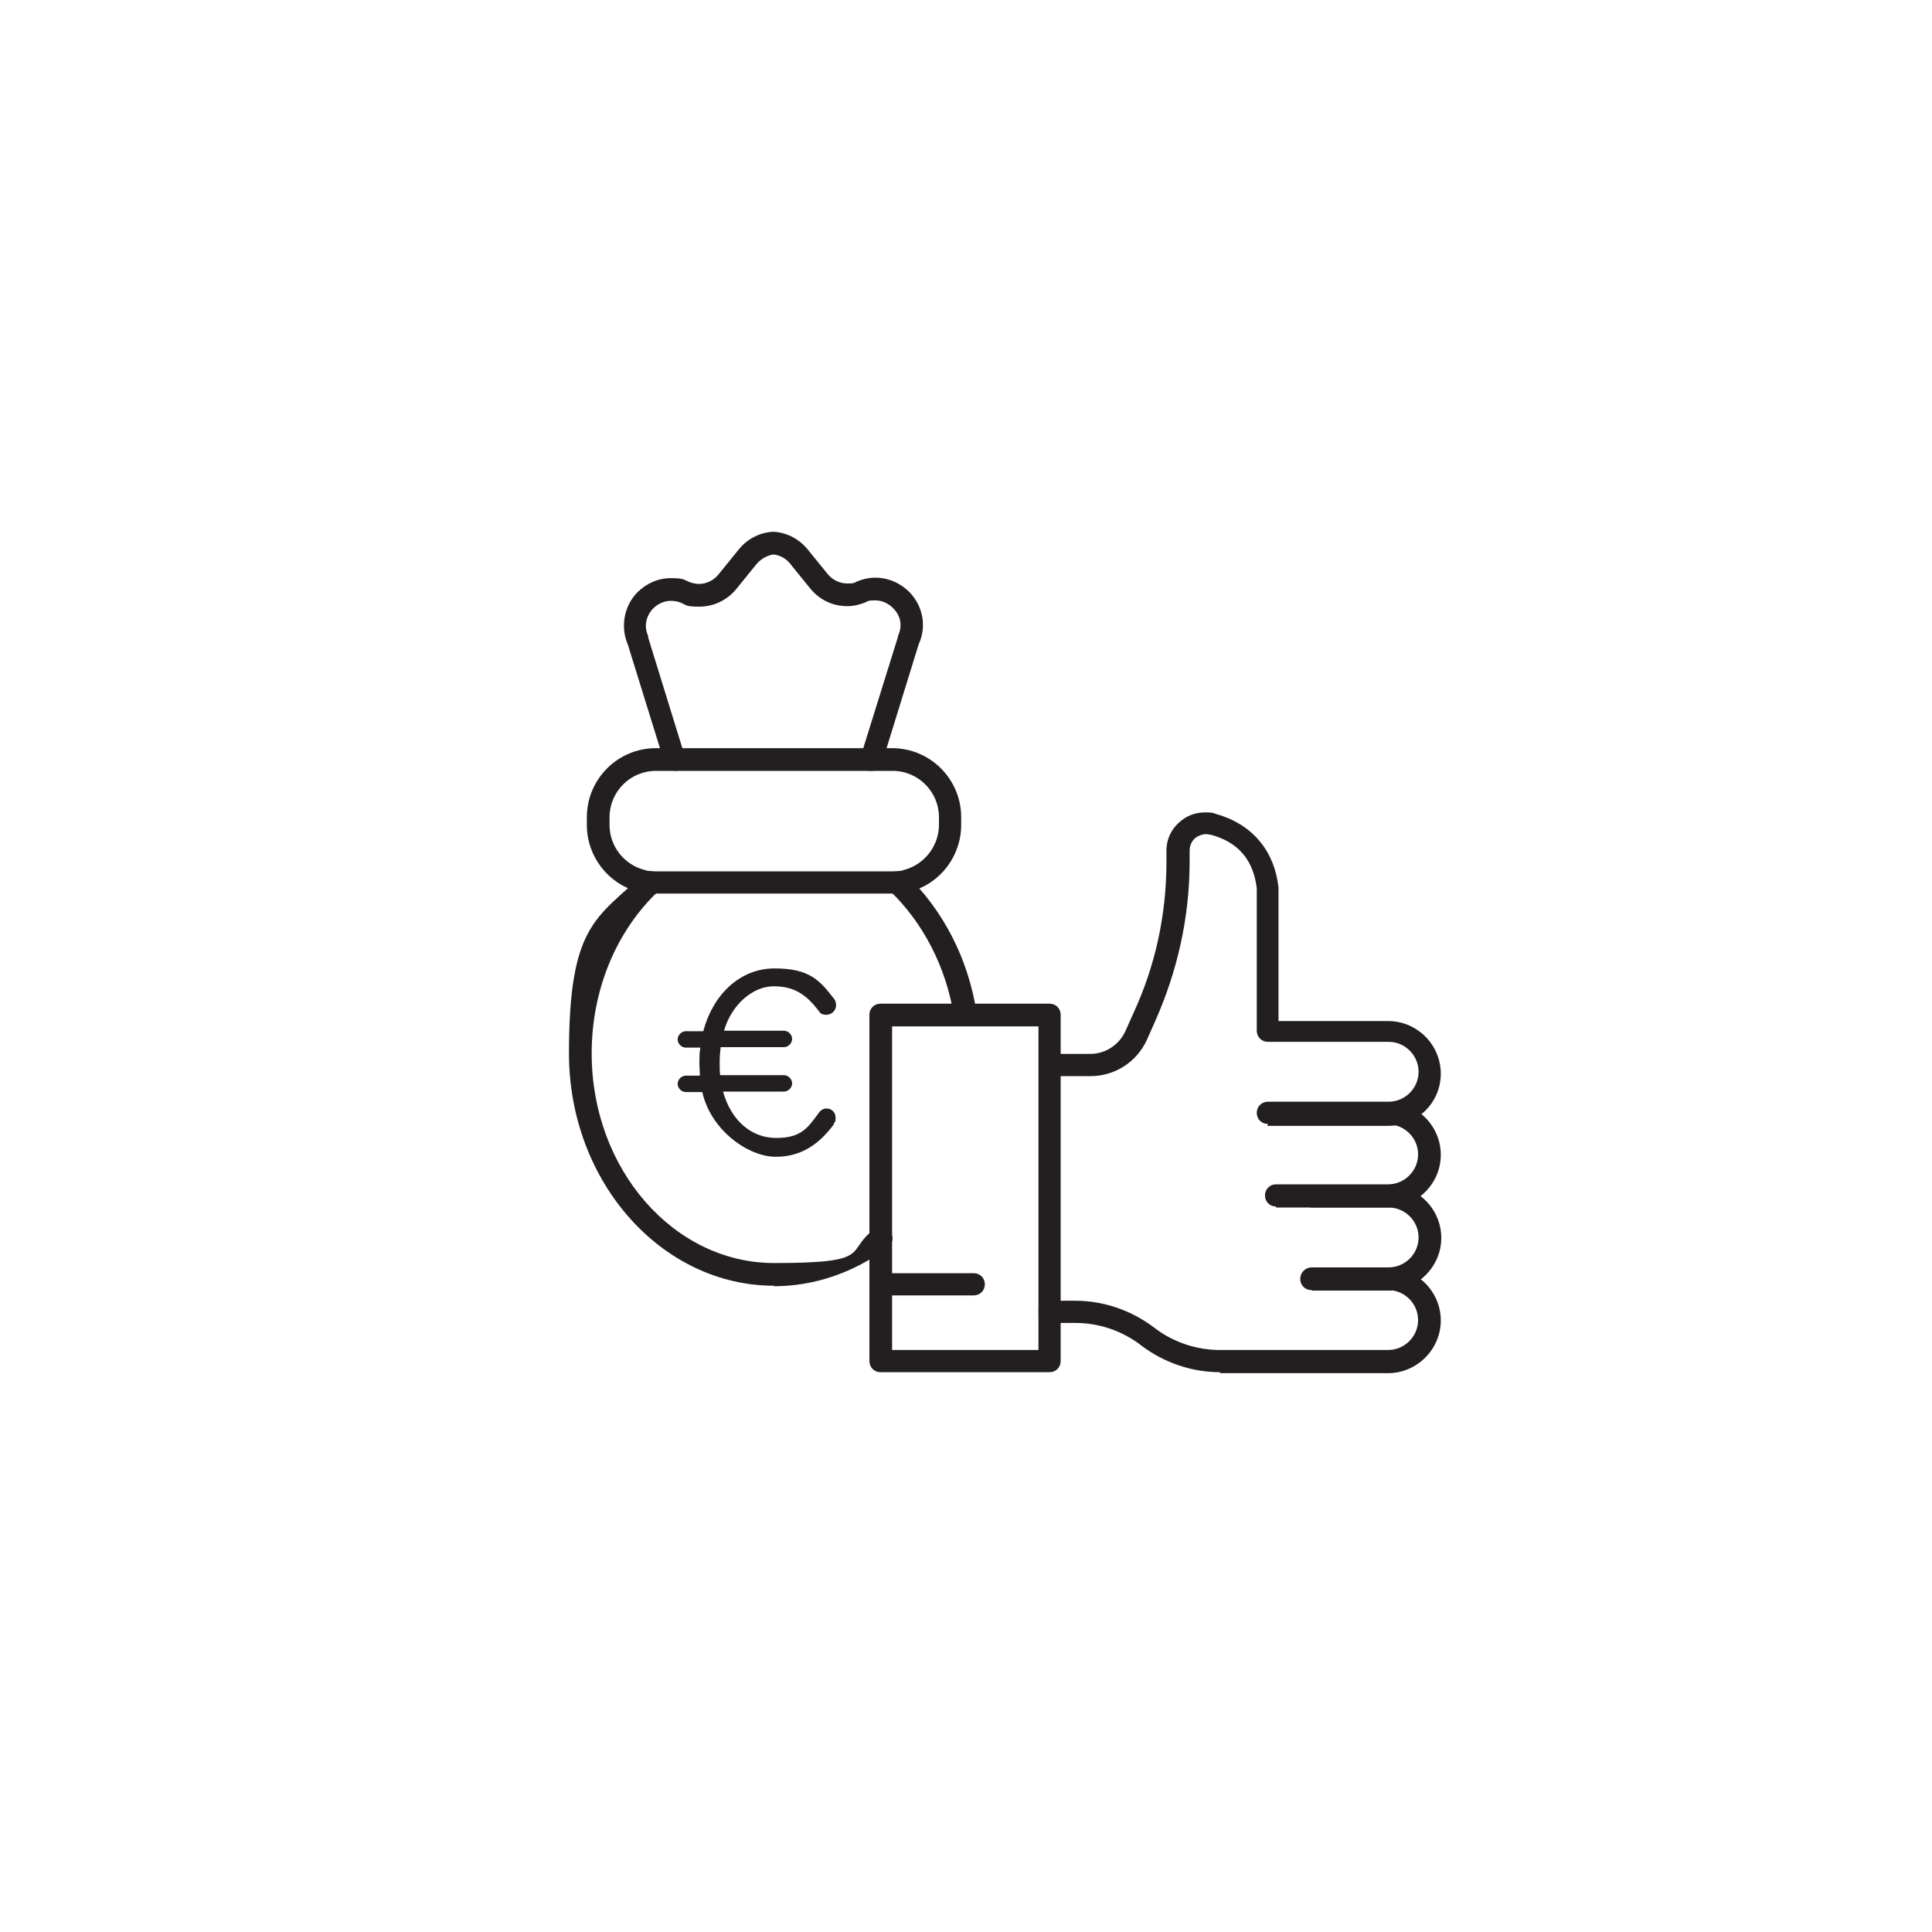 <?xml version="1.0" encoding="UTF-8"?>
<svg id="_Layer_" data-name="&amp;lt;Layer&amp;gt;" xmlns="http://www.w3.org/2000/svg" version="1.1" viewBox="0 0 400 400">
  <defs>
    <style>
      .cls-1 {
        fill: #231f20;
        stroke-width: 0px;
      }
    </style>
  </defs>
  <path class="cls-1" d="M264.2,249.8c-1.3,0-2.3-1-2.3-2.3s1-2.3,2.3-2.3h23.2c3.4,0,6.2-2.8,6.2-6.2s-2.8-6.2-6.2-6.2h-23.2c-1.3,0-2.3-1-2.3-2.3s1-2.3,2.3-2.3h23.2c6,0,10.9,4.9,10.9,10.9,0,6-5,10.9-10.9,10.9h-23.2Z"/>
  <path class="cls-1" d="M271.6,267c-1.3,0-2.3-1-2.3-2.3s1-2.3,2.3-2.3h15.9c3.4,0,6.2-2.8,6.2-6.2s-2.8-6.2-6.2-6.2h-15.9c-1.3,0-2.3-1-2.3-2.3s1-2.3,2.3-2.3h15.9c6,0,10.9,4.9,10.9,10.9,0,6-5,10.9-10.9,10.9h-15.9Z"/>
  <path class="cls-1" d="M252.6,284.1c-5.9,0-11.7-2-16.4-5.6-3.9-3-8.7-4.6-13.6-4.6h-5.3c-1.3,0-2.3-1-2.3-2.3s1-2.3,2.3-2.3h5.3c5.9,0,11.7,2,16.4,5.6,3.9,3,8.7,4.6,13.6,4.6h34.8c3.4,0,6.2-2.8,6.2-6.2s-2.8-6.2-6.2-6.2h-15.9c-1.3,0-2.3-1-2.3-2.3s1-2.3,2.3-2.3h15.9c6,0,10.9,4.9,10.9,10.9,0,6-5,10.9-10.9,10.9h-34.8Z"/>
  <path class="cls-1" d="M262.5,232.7c-1.3,0-2.3-1-2.3-2.3s1-2.3,2.3-2.3h25c3.4,0,6.2-2.8,6.2-6.2s-2.8-6.2-6.2-6.2h-25c-1.3,0-2.3-1-2.3-2.3v-29.5c-.7-5.9-3.9-9.6-9.6-11.1-.3,0-.6-.1-.9-.1-.8,0-1.5.3-2.1.7-.8.6-1.3,1.6-1.3,2.7v2.2c0,11.6-2.5,22.8-7.3,33.5l-1.6,3.6c-2.1,4.5-6.6,7.4-11.6,7.4h-8.3c-1.3,0-2.3-1-2.3-2.3s1-2.3,2.3-2.3h8.2c3.2,0,6-1.9,7.3-4.7l1.6-3.6c4.6-9.9,6.9-20.5,6.9-31.5v-2.2c0-2.6,1.1-4.8,3.2-6.4,1.4-1.1,3.1-1.6,4.8-1.6s1.5.1,2.2.3c7.5,2.1,12.1,7.5,13,15.2v27.7s22.7,0,22.7,0c6,0,10.9,4.9,10.9,10.9s-4.9,10.8-10.9,10.8h-25Z"/>
  <path class="cls-1" d="M182.3,284.1c-1.3,0-2.3-1-2.3-2.3v-71.7c0-1.3,1-2.3,2.3-2.3h35c1.3,0,2.3,1,2.3,2.3v71.7c0,1.3-1,2.3-2.3,2.3h-35ZM184.7,279.5h30.3v-67h-30.3v67Z"/>
  <path class="cls-1" d="M182.3,268.2c-1.3,0-2.3-1-2.3-2.3s1-2.3,2.3-2.3h19.3c1.3,0,2.3,1,2.3,2.3s-1,2.3-2.3,2.3h-19.3Z"/>
  <path class="cls-1" d="M139.9,159.6c-1,0-1.9-.7-2.3-1.6l-7.6-24.5c-1.6-3.7-.8-8,1.9-10.8,1.9-1.9,4.3-3,7-3s2.6.3,3.8.8c.6.2,1.3.4,2,.4,1.5,0,3-.7,4-1.9l4.3-5.3c1.7-2.1,4.2-3.4,6.9-3.6h.4c2.7.2,5.1,1.5,6.8,3.5l4.3,5.3c1,1.2,2.5,1.9,4,1.9s1.4-.1,2-.4c1.2-.5,2.5-.8,3.8-.8,2.7,0,5.2,1.1,7.1,3,2.8,2.9,3.6,7.1,1.9,10.8l-7.6,24.6c-.3,1-1.2,1.6-2.2,1.6s-.4,0-.7-.1c-1.2-.4-1.9-1.7-1.5-2.9l7.7-24.7s0-.1,0-.2c1-2.1.6-4.2-1-5.8-1-1-2.3-1.6-3.7-1.6s-1.4.1-2,.4c-1.2.5-2.5.8-3.8.8-3,0-5.7-1.3-7.6-3.6l-4.3-5.3c-.8-1-2.1-1.7-3.4-1.8h0s0,0,0,0c-1.3.2-2.5.9-3.4,1.9l-4.3,5.3c-1.9,2.3-4.7,3.6-7.6,3.6s-2.6-.3-3.8-.8c-.7-.3-1.4-.4-2.1-.4-1.4,0-2.7.6-3.7,1.6-1.5,1.6-1.9,3.7-1,5.7,0,0,0,.1,0,.2h0c0,0,0,.1,0,.1l7.6,24.6c.4,1.2-.3,2.5-1.5,2.9-.2.1-.4.1-.6.1Z"/>
  <path class="cls-1" d="M135.8,185.1c-1.3,0-2.5-.2-3.7-.5-6.2-1.6-10.6-7.3-10.6-13.8v-1.6c0-7.9,6.4-14.3,14.3-14.3h48.9c7.9,0,14.3,6.4,14.3,14.3v1.6c0,6.5-4.4,12.2-10.6,13.8-1.2.3-2.4.4-3.7.4h-48.9ZM135.8,159.6c-5.3,0-9.6,4.3-9.6,9.6v1.6c0,4.4,3,8.2,7.2,9.3.9.3,1.8.3,2.5.3h48.9c.8,0,1.6,0,2.4-.3,4.2-1.1,7.2-5,7.2-9.3v-1.6c0-5.3-4.3-9.6-9.6-9.6h-49Z"/>
  <path class="cls-1" d="M160.3,266.2c-23.4,0-42.5-21.6-42.5-48.1s5.6-27.9,15.4-37.1c.4-.4,1-.6,1.6-.6s1.3.3,1.7.7c.4.5.7,1,.6,1.7,0,.6-.3,1.2-.7,1.6-8.8,8.3-13.9,20.5-13.9,33.7,0,24,17,43.4,37.8,43.4s14.5-2.4,20.7-7c.4-.3.9-.5,1.4-.5.7,0,1.4.3,1.9,1,.8,1,.6,2.5-.5,3.3-7.1,5.2-15.2,8-23.6,8Z"/>
  <path class="cls-1" d="M199.9,212.4c-1.2,0-2.2-.8-2.4-2-1.6-10.2-6.4-19.4-13.3-26-.9-.9-1-2.4,0-3.3.4-.5,1-.7,1.7-.7s1.2.2,1.6.6c7.7,7.3,13,17.5,14.7,28.7,0,.6,0,1.3-.4,1.8-.3.5-.9.8-1.4.9,0,0-.1,0-.2,0s-.1,0-.2,0h0Z"/>
  <path class="cls-1" d="M172.7,232.7c-2.9,3.9-6.5,6.8-12.1,6.8s-13.4-5.4-15.2-13.4h-3.4c-.9,0-1.7-.8-1.7-1.7s.8-1.7,1.7-1.7h2.9c0-.9-.1-1.7-.1-2.6s0-2.2.2-3.2h-3c-.9,0-1.7-.8-1.7-1.7s.8-1.7,1.7-1.7h3.6c2-7.5,7.5-13,14.8-13s9.4,2.6,12.2,6.2c.3.3.5.8.5,1.4,0,1.1-.9,2-2,2s-1.3-.4-1.6-.8c-2.5-3.3-5-5.1-9.3-5.1s-8.7,3.7-10.3,9.2h12.4c.9,0,1.7.8,1.7,1.7s-.8,1.7-1.7,1.7h-13.1c-.1,1-.2,2-.2,3.1s0,1.9.1,2.7h13.2c.9,0,1.7.8,1.7,1.7s-.8,1.7-1.7,1.7h-12.6c1.6,5.8,5.7,9.6,11,9.6s6.6-2.2,8.9-5.3c.3-.4.8-.8,1.5-.8,1.1,0,1.9.8,1.9,1.9s-.2.9-.4,1.2Z"/>
</svg>